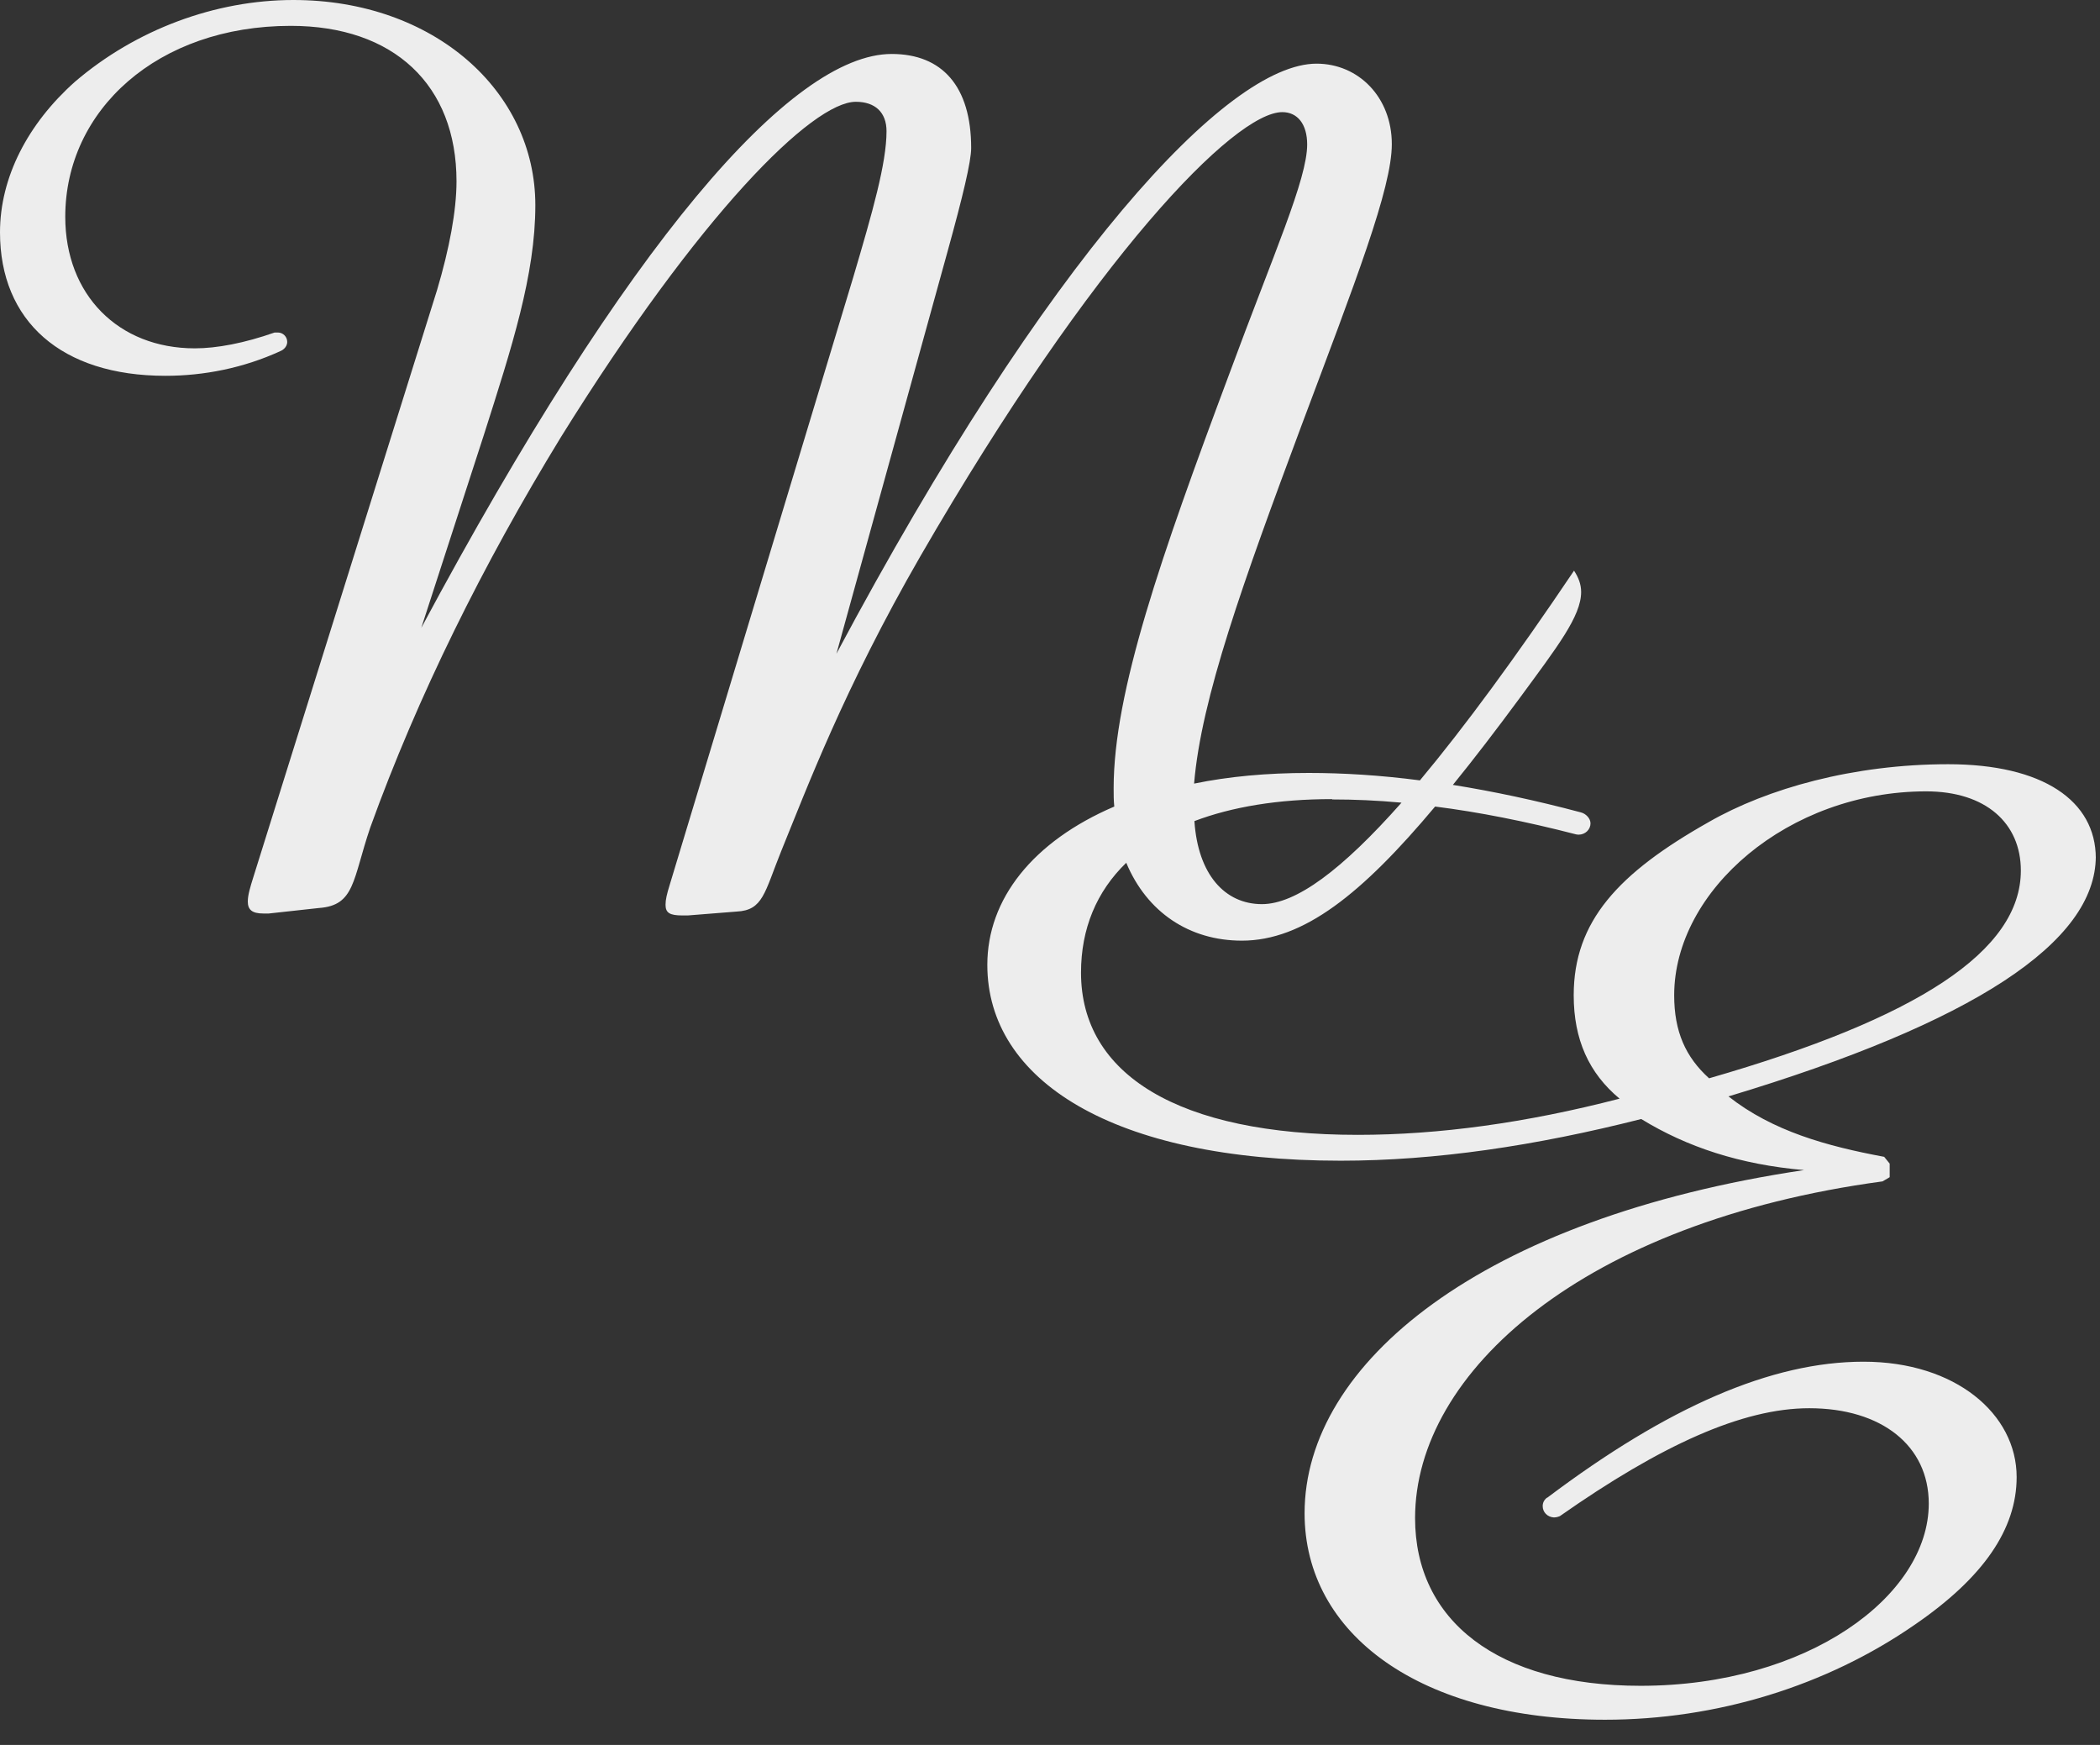 <?xml version="1.0" encoding="UTF-8"?> <svg xmlns="http://www.w3.org/2000/svg" width="65" height="54" viewBox="0 0 65 54" fill="none"><rect x="0" y="0" width="65" height="54" fill="#333333" stroke="none"/><g id="Group"><path id="Vector" d="M52.9 33.37C52.17 32.71 51.82 31.92 51.82 30.8C51.82 27.56 55.35 24.49 59.62 24.49C61.47 24.49 62.55 25.48 62.55 26.94C62.55 29.43 59.36 31.51 52.9 33.37ZM41.23 24.74C41.91 24.74 42.63 24.77 43.38 24.84C41.53 26.93 40.11 27.98 39.06 27.98C37.91 27.98 37.08 27.06 36.97 25.41C38.13 24.97 39.56 24.73 41.23 24.73M64.87 26.56C64.87 24.78 63.23 23.65 60.3 23.65C57.37 23.65 54.7 24.4 52.89 25.44C50.09 27.02 48.71 28.51 48.71 30.8C48.71 32.17 49.18 33.21 50.13 34C47.24 34.75 44.53 35.12 42.03 35.12C36.47 35.12 33.46 33.25 33.46 30.1C33.46 28.74 33.94 27.59 34.86 26.7C35.5 28.23 36.81 29.11 38.44 29.11C40.34 29.11 42.15 27.67 44.42 24.96C45.77 25.13 47.23 25.42 48.78 25.82C48.78 25.82 48.82 25.83 48.86 25.83C49.07 25.83 49.23 25.67 49.23 25.48C49.23 25.33 49.09 25.18 48.93 25.14C47.54 24.77 46.22 24.49 44.97 24.29C45.62 23.49 46.31 22.59 47.04 21.6C48.2 20.02 48.94 19.07 48.94 18.32C48.94 18.07 48.85 17.86 48.72 17.66C46.91 20.35 45.32 22.51 43.95 24.15C42.72 23.99 41.57 23.92 40.51 23.92C39.21 23.92 38.03 24.03 36.96 24.25C37.18 21.61 38.48 18.01 40.28 13.18C41.96 8.7 43.08 5.83 43.08 4.46C43.08 3.01 42.05 1.97 40.75 1.97C37.99 1.97 32.44 7.95 25.89 20.23L29.33 7.78C29.8 6.08 30.06 5 30.06 4.58C30.06 2.67 29.16 1.67 27.6 1.67C24.5 1.67 19.42 7.52 13.04 19.43L14.98 13.45C15.84 10.75 16.57 8.51 16.57 6.35C16.57 2.82 13.43 0 9.08 0C6.67 0 4.21 0.91 2.32 2.53C0.86 3.83 0 5.49 0 7.19C0 9.93 1.89 11.63 5.12 11.63C6.31 11.63 7.54 11.39 8.69 10.86C8.72 10.85 8.89 10.76 8.89 10.58C8.89 10.42 8.76 10.29 8.6 10.29C8.58 10.29 8.56 10.29 8.53 10.29C8.53 10.29 8.51 10.29 8.5 10.29C7.56 10.62 6.71 10.78 6.03 10.78C3.66 10.78 2.02 9.12 2.02 6.71C2.02 3.41 4.87 0.8 9 0.8C12.19 0.8 14.13 2.63 14.13 5.61C14.13 6.52 13.91 7.69 13.53 8.97L7.84 27.15C7.75 27.44 7.67 27.69 7.67 27.9C7.67 28.15 7.8 28.27 8.15 28.27H8.32L9.87 28.1C10.99 28.02 10.91 27.23 11.46 25.61C12.93 21.54 14.95 17.47 17.36 13.53C21.67 6.6 25.15 3.15 26.49 3.15C27.09 3.15 27.44 3.48 27.44 4.06C27.44 5.05 27.01 6.55 26.41 8.58L20.73 27.38C20.64 27.67 20.6 27.84 20.6 28C20.6 28.25 20.73 28.33 21.12 28.33H21.29L22.8 28.21C23.62 28.17 23.66 27.63 24.18 26.34C24.96 24.43 26.12 21.32 28.49 17.21C33.87 7.91 38.22 3.47 39.69 3.47C40.16 3.47 40.46 3.84 40.46 4.47C40.46 5.55 39.43 7.83 38.05 11.57C35.94 17.21 34.47 21.41 34.47 24.39C34.47 24.59 34.47 24.78 34.49 24.96C31.97 26.04 30.56 27.82 30.56 29.86C30.56 33.43 34.44 35.92 41.5 35.92C44.43 35.92 47.53 35.46 50.8 34.63C52.22 35.5 53.86 36.04 55.84 36.21C45.85 37.7 40.38 42.19 40.38 46.83C40.38 50.57 43.95 53.22 49.68 53.22C53.13 53.22 56.53 52.18 59.28 50.27C61.39 48.82 62.42 47.32 62.42 45.71C62.42 43.76 60.53 42.14 57.68 42.14C54.83 42.14 51.62 43.54 47.89 46.35C47.89 46.35 47.89 46.35 47.88 46.35C47.79 46.42 47.75 46.51 47.75 46.61C47.75 46.8 47.9 46.95 48.1 46.96C48.19 46.96 48.28 46.92 48.28 46.92C51.42 44.72 53.93 43.58 56 43.58C58.24 43.58 59.7 44.74 59.7 46.53C59.7 49.39 55.95 52.17 50.78 52.17C46.34 52.17 43.8 50.14 43.8 46.98C43.8 42.46 49.01 37.81 58.27 36.56L58.49 36.43V36.01L58.32 35.8C56.55 35.47 54.87 35.01 53.5 33.93C61.08 31.65 64.87 29.16 64.87 26.5" fill="#EDEDED"></path></g></svg> 